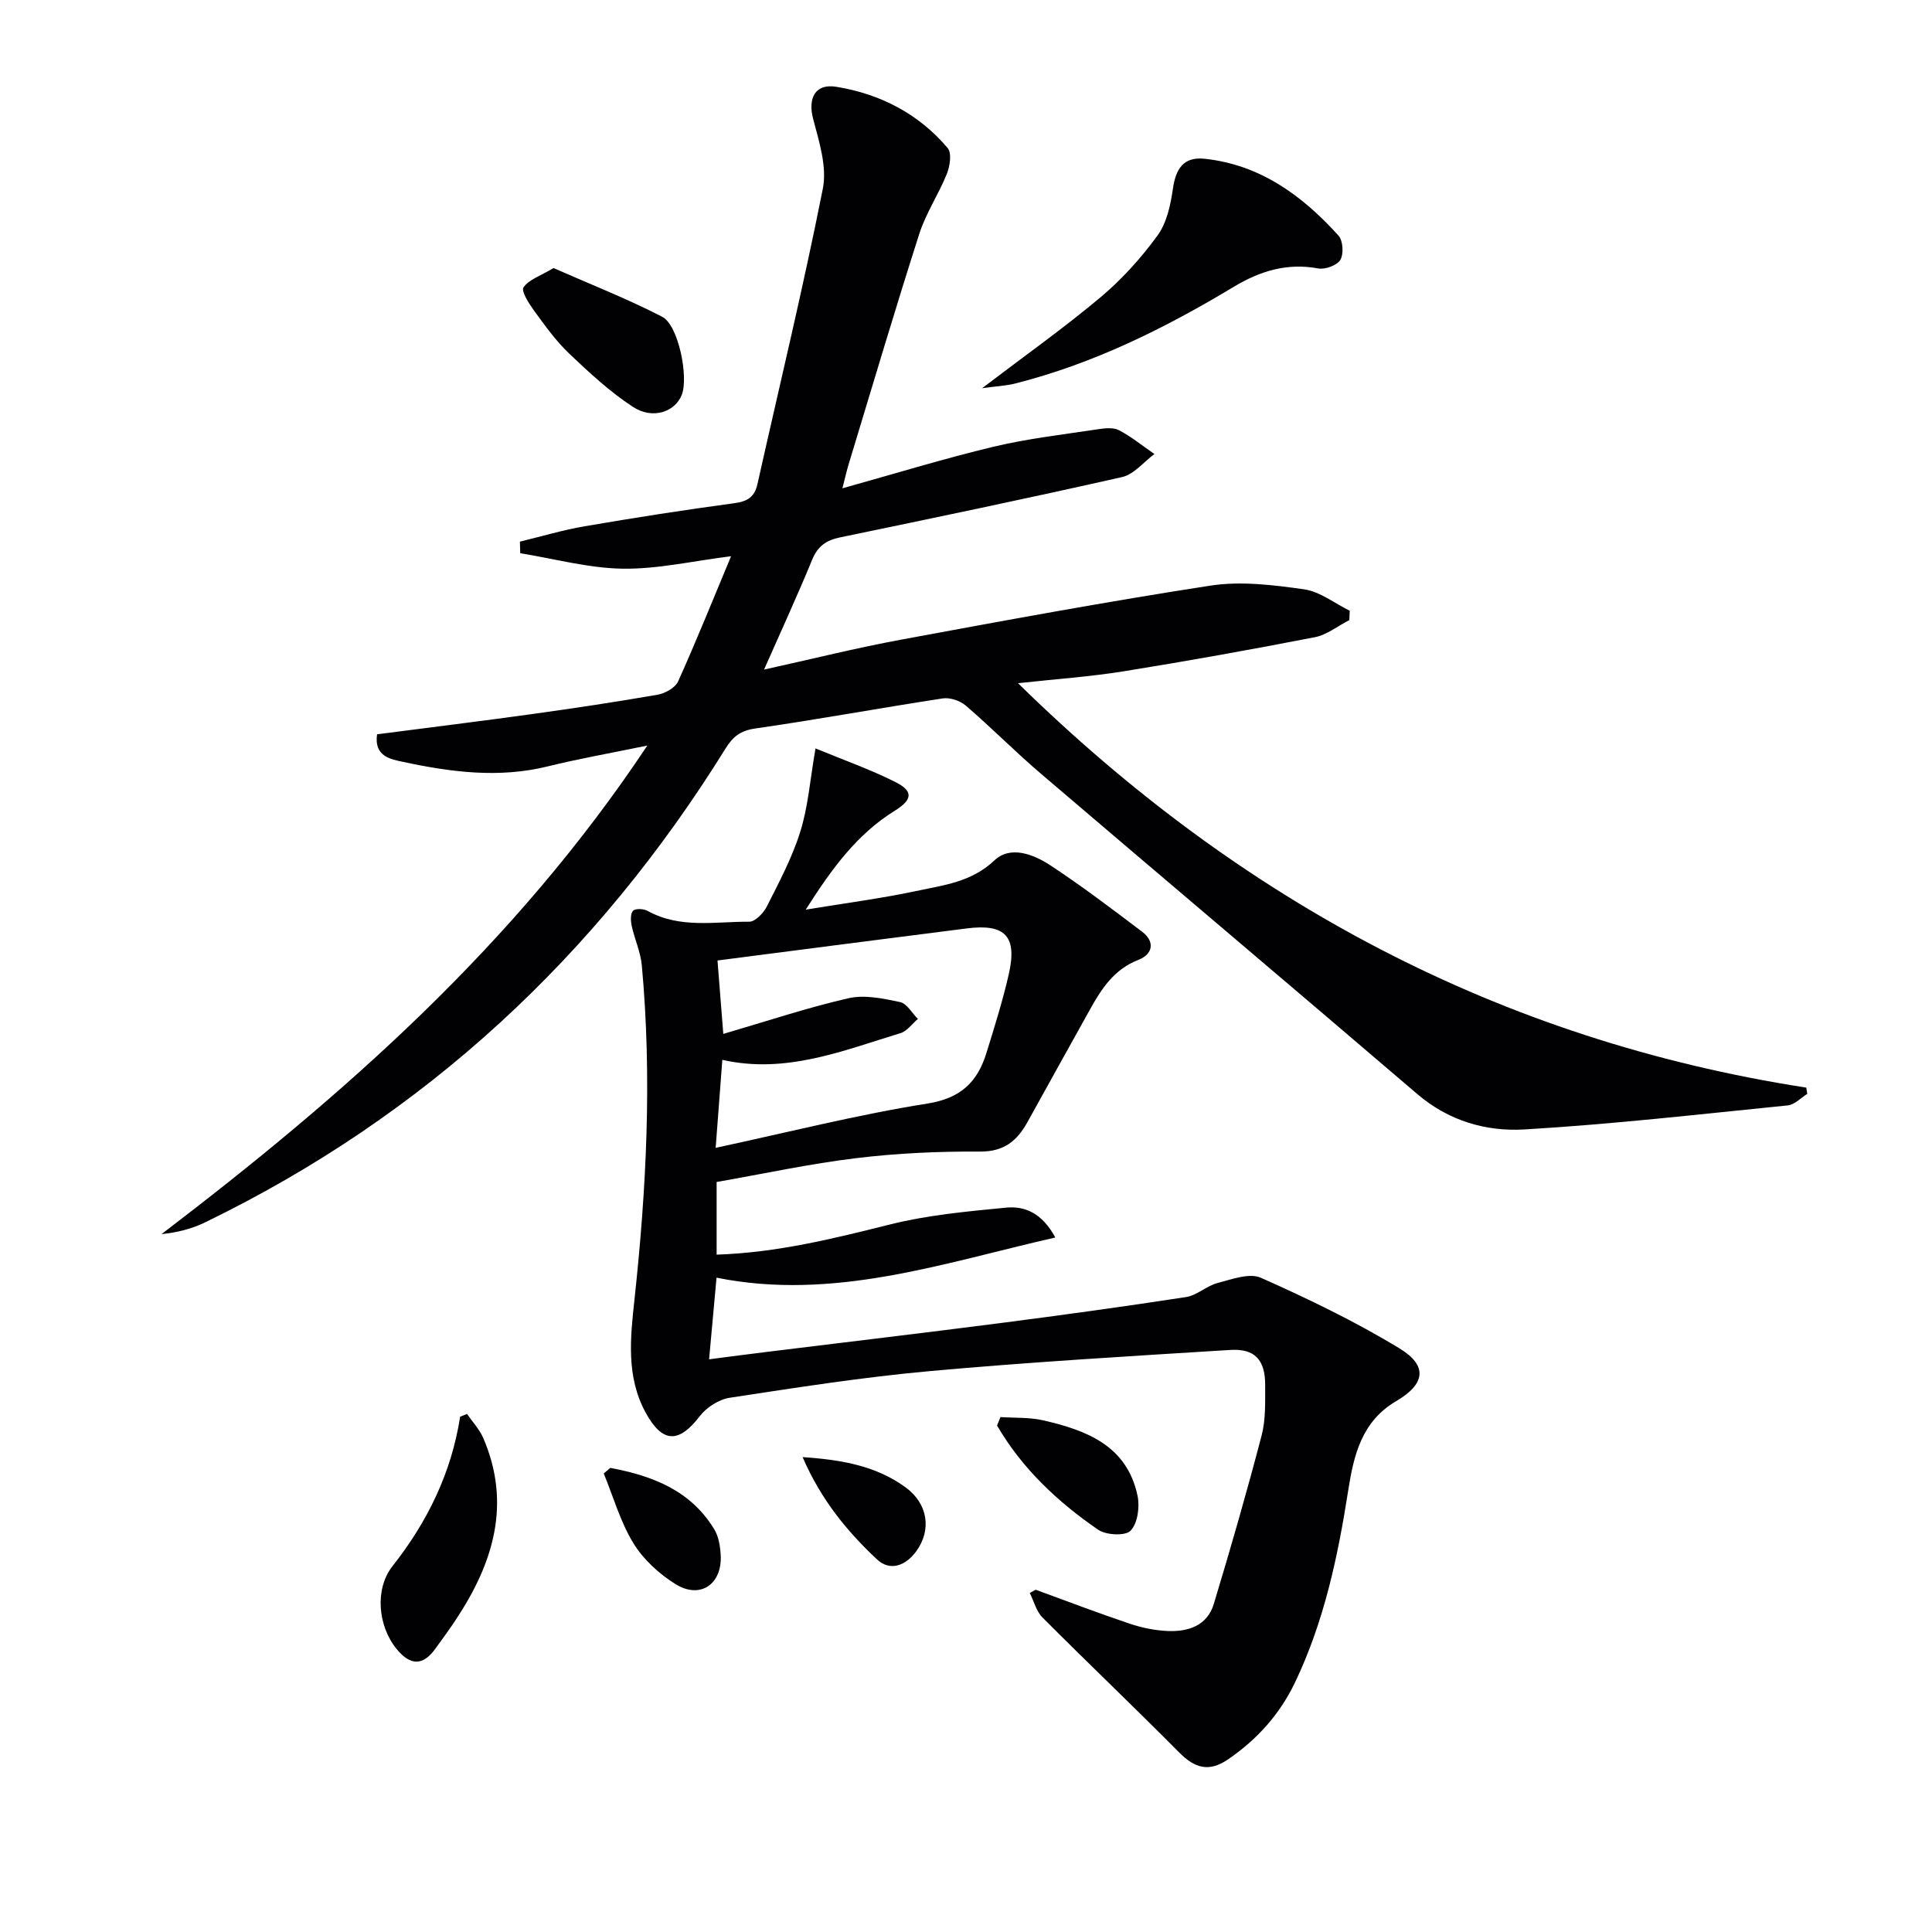 <svg enable-background="new 0 0 400 400" viewBox="0 0 400 400" xmlns="http://www.w3.org/2000/svg"><g fill="#010104"><path d="m174.41 101.1c10.94-3.05 21.04-6.16 31.29-8.61 7.06-1.69 14.34-2.51 21.54-3.61 1.46-.22 3.24-.43 4.44.19 2.59 1.36 4.9 3.26 7.33 4.93-2.22 1.64-4.23 4.22-6.69 4.77-19.41 4.39-38.9 8.45-58.39 12.49-2.85.59-4.62 1.8-5.77 4.6-3.02 7.35-6.35 14.57-9.97 22.77 9.99-2.2 19.08-4.48 28.28-6.18 21.36-3.95 42.72-7.91 64.18-11.21 6.28-.96 12.96-.13 19.34.77 3.3.47 6.31 2.9 9.46 4.44-.03.65-.06 1.29-.09 1.94-2.38 1.21-4.63 3.05-7.15 3.54-13.18 2.56-26.39 4.94-39.65 7.07-6.93 1.11-13.97 1.59-21.79 2.45 46.05 45.15 99.72 73.88 163.2 83.73.07.43.14.86.21 1.29-1.34.83-2.62 2.25-4.04 2.39-18.15 1.83-36.3 3.9-54.51 4.98-7.95.47-15.71-1.77-22.2-7.33-25.91-22.18-51.98-44.18-77.93-66.33-5.32-4.54-10.24-9.53-15.54-14.09-1.18-1.02-3.28-1.72-4.79-1.49-12.96 1.98-25.86 4.37-38.83 6.23-3.05.44-4.59 1.68-6.11 4.12-26.62 42.91-62.21 76.02-107.77 98.13-2.72 1.32-5.71 2.1-9.02 2.43 37.83-28.83 73.16-59.9 100.58-101.15-7.71 1.59-14.21 2.73-20.6 4.31-10.16 2.51-20.17 1.18-30.11-.96-2.43-.52-5.91-1.12-5.24-5.68 10.68-1.39 21.36-2.7 32.02-4.18 8.71-1.21 17.41-2.51 26.07-4.02 1.56-.27 3.64-1.44 4.24-2.76 3.74-8.3 7.14-16.76 10.96-25.91-7.93.99-15.21 2.69-22.45 2.58-7.08-.11-14.13-2.06-21.2-3.2-.02-.8-.05-1.6-.07-2.4 4.47-1.08 8.89-2.41 13.41-3.18 10.3-1.77 20.64-3.39 31-4.78 2.73-.37 4.18-1.3 4.77-3.95 4.56-20.38 9.48-40.69 13.54-61.17.89-4.5-.75-9.7-1.99-14.37-1.15-4.3.34-7.45 4.78-6.72 9.08 1.48 17.05 5.57 23.06 12.69.87 1.03.47 3.73-.17 5.32-1.69 4.23-4.33 8.12-5.71 12.43-5.06 15.8-9.77 31.71-14.59 47.59-.43 1.38-.73 2.78-1.33 5.1z"/><path d="m168.84 154.95c5.68 2.35 11.27 4.32 16.52 6.95 3.77 1.88 3.59 3.66-.07 5.93-7.72 4.78-12.93 11.77-18.47 20.5 8.4-1.38 15.66-2.32 22.8-3.84 5.69-1.22 11.48-1.83 16.26-6.35 3.33-3.16 8.14-1.25 11.62 1.04 6.51 4.28 12.73 9.01 18.95 13.71 2.79 2.11 2.16 4.7-.72 5.82-5.12 1.99-7.72 6.06-10.16 10.47-4.26 7.7-8.58 15.38-12.82 23.09-2.15 3.91-4.84 6.18-9.84 6.15-8.54-.05-17.14.33-25.61 1.36-9.63 1.16-19.16 3.23-28.93 4.94v15.04c12.51-.41 24.19-3.32 35.94-6.26 7.81-1.95 15.95-2.69 23.99-3.47 3.86-.38 7.45 1.11 10.19 6.18-23.5 5.36-45.94 13.18-70.14 8.32-.48 5.27-.98 10.71-1.54 16.9 4.32-.56 8.32-1.09 12.33-1.58 15.99-1.97 31.99-3.86 47.97-5.92 12.84-1.66 25.66-3.42 38.45-5.39 2.27-.35 4.25-2.32 6.53-2.91 2.94-.76 6.59-2.14 8.97-1.08 9.81 4.37 19.56 9.06 28.72 14.64 5.89 3.59 5.28 7.38-.7 10.89-7.18 4.21-8.81 11.21-9.96 18.58-2.13 13.64-4.98 27.07-10.99 39.65-3.18 6.64-7.86 11.84-13.91 15.97-3.92 2.68-6.87 1.79-10.05-1.42-9.35-9.42-18.97-18.58-28.34-27.98-1.28-1.29-1.77-3.37-2.63-5.08.41-.22.82-.44 1.23-.66 6.5 2.37 12.95 4.84 19.5 7.04 2.49.84 5.18 1.38 7.8 1.5 4.26.19 8.21-1.09 9.57-5.59 3.5-11.56 6.84-23.18 9.9-34.87.87-3.31.73-6.93.74-10.42.02-5.23-2.12-7.63-7.23-7.31-20.73 1.29-41.48 2.51-62.16 4.38-13.87 1.25-27.67 3.42-41.46 5.52-2.24.34-4.81 1.98-6.21 3.81-4.33 5.66-7.73 5.64-11.21-.74-4.06-7.45-3.17-15.46-2.31-23.4 2.49-23.03 3.65-46.08 1.52-69.2-.25-2.76-1.49-5.41-2.09-8.15-.22-1.02-.3-2.5.27-3.14.45-.51 2.19-.44 3 .01 6.71 3.73 14 2.21 21.06 2.25 1.24.01 2.96-1.79 3.65-3.16 2.54-5.04 5.24-10.1 6.91-15.45 1.62-5.11 2.01-10.61 3.16-17.27zm-20.29 43.91c.39 4.94.79 9.96 1.2 15.2 9.04-2.64 17.39-5.44 25.94-7.39 3.34-.76 7.18.06 10.66.8 1.41.3 2.47 2.27 3.69 3.49-1.19 1-2.23 2.52-3.6 2.94-11.95 3.64-23.75 8.5-36.89 5.53-.47 6.22-.91 12.1-1.38 18.22 14.97-3.22 29.3-6.86 43.84-9.17 6.93-1.1 10.35-4.46 12.21-10.45 1.67-5.38 3.36-10.77 4.62-16.25 1.82-7.93-.69-10.58-8.69-9.56-17.11 2.16-34.22 4.4-51.6 6.64z"/><path d="m203.34 80.37c8.93-6.8 17.01-12.52 24.57-18.87 4.4-3.7 8.36-8.1 11.75-12.75 1.9-2.61 2.69-6.3 3.17-9.62.59-4.13 2.15-6.73 6.58-6.26 11.53 1.24 20.24 7.64 27.71 15.91.94 1.04 1.11 3.79.39 5.01-.68 1.15-3.14 2.05-4.58 1.79-6.46-1.2-12.06.53-17.51 3.81-14.26 8.58-29.07 15.94-45.32 20.03-1.8.45-3.7.53-6.76.95z"/><path d="m96.69 292.74c1.13 1.65 2.57 3.16 3.35 4.96 5.89 13.65 2.09 25.91-5.61 37.56-1.37 2.08-2.84 4.09-4.31 6.11-2.56 3.52-5.12 3.53-7.97.08-3.9-4.72-4.64-12.44-.87-17.22 7.24-9.18 12.17-19.3 13.99-30.92.47-.19.95-.38 1.42-.57z"/><path d="m114.6 55.5c7.61 3.35 15.26 6.35 22.51 10.09 3.36 1.74 5.48 12.45 4.05 16.14-1.38 3.55-6.02 5.19-10.12 2.51-4.79-3.13-9.08-7.12-13.25-11.09-2.74-2.61-4.98-5.77-7.23-8.85-1.06-1.46-2.7-4.03-2.17-4.81 1.1-1.61 3.47-2.35 6.21-3.99z"/><path d="m207.13 293.39c2.93.2 5.94.02 8.77.66 9 2.05 17.43 5.22 19.62 15.65.48 2.3.02 5.68-1.44 7.21-1.07 1.13-5.07.94-6.71-.19-8.42-5.78-15.78-12.71-20.94-21.58.23-.58.46-1.17.7-1.75z"/><path d="m126.35 303.91c8.66 1.63 16.62 4.6 21.55 12.75.89 1.48 1.2 3.46 1.31 5.24.37 6.06-4.21 9.26-9.33 6.09-3.4-2.11-6.67-5.11-8.74-8.48-2.7-4.41-4.15-9.59-6.14-14.44.45-.38.9-.77 1.35-1.16z"/><path d="m166.17 301.68c8.42.56 15.35 1.91 21.32 6.26 4.6 3.35 5.45 8.77 2.22 13.22-2.16 2.98-5.41 4.26-8.16 1.68-6.14-5.77-11.53-12.26-15.38-21.16z"/></g></svg>